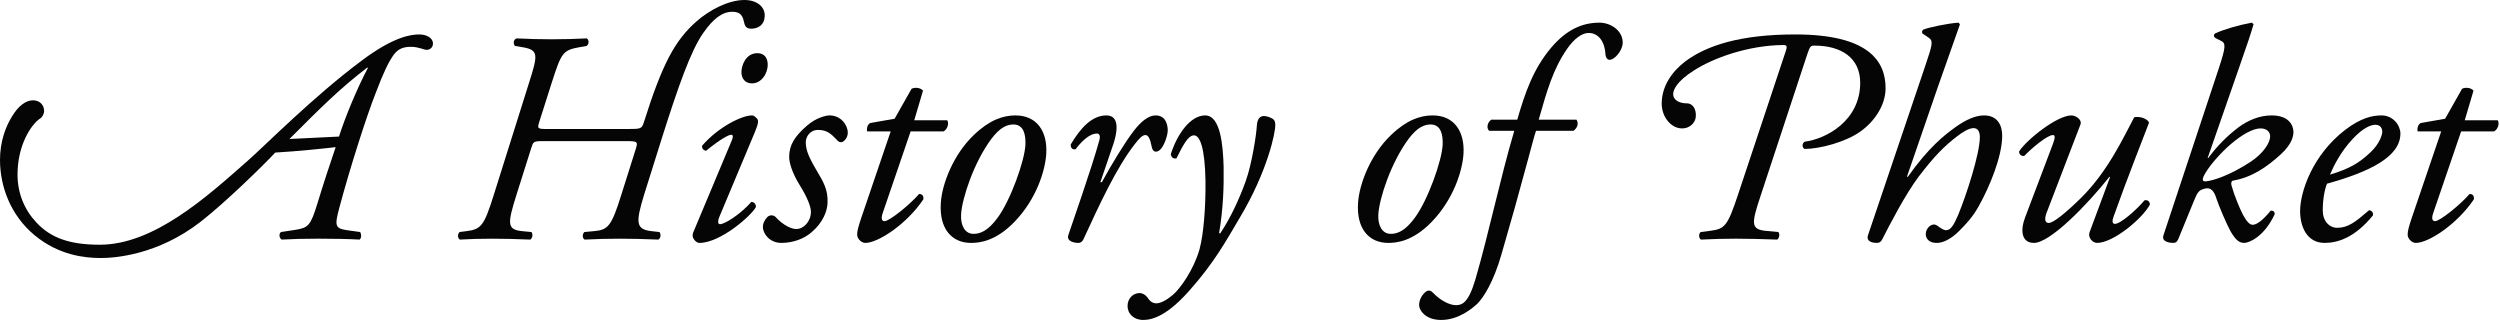 <?xml version="1.0" encoding="UTF-8" standalone="no"?>
<!DOCTYPE svg PUBLIC "-//W3C//DTD SVG 1.1//EN" "http://www.w3.org/Graphics/SVG/1.1/DTD/svg11.dtd">
<svg width="100%" height="100%" viewBox="0 0 828 106" version="1.1" xmlns="http://www.w3.org/2000/svg" xmlns:xlink="http://www.w3.org/1999/xlink" xml:space="preserve" xmlns:serif="http://www.serif.com/" style="fill-rule:evenodd;clip-rule:evenodd;stroke-linejoin:round;stroke-miterlimit:2;">
    <g transform="matrix(1,0,0,1,-4.949,-4)">
        <path d="M16.457,81.951C8.352,75.246 4.949,65.641 4.949,56.934C4.949,51.031 6.751,46.027 8.951,42.525C11.053,39.024 13.554,37.222 15.855,37.222C18.356,37.222 19.558,39.024 19.558,40.724C19.558,41.724 18.958,42.825 18.258,43.225C15.255,45.227 10.753,52.031 10.753,61.837C10.753,68.142 13.155,73.645 17.058,77.748C21.66,82.652 27.764,85.053 37.972,85.053C55.884,85.053 73.294,69.343 87.004,57.234C92.607,52.331 108.919,35.819 124.829,24.012C135.236,16.206 140.94,15.406 143.841,15.406C146.143,15.406 148.345,16.507 148.345,18.408C148.345,19.909 147.144,20.509 146.244,20.509C145.343,20.509 143.542,19.509 141.14,19.509C139.138,19.509 137.136,19.809 135.437,22.011C133.635,24.512 132.034,27.816 129.333,34.919C126.23,42.824 120.826,59.735 117.325,72.843C115.724,78.847 115.924,79.649 119.927,80.248L124.23,80.849C124.73,81.749 124.63,82.951 124.031,83.35C120.627,83.15 115.124,83.049 110.422,83.049C105.518,83.049 102.016,83.149 98.213,83.35C97.312,82.65 97.312,81.448 98.013,80.849L102.615,80.148C107.118,79.448 107.819,78.749 110.12,71.243C112.123,64.639 114.324,58.035 116.125,52.731C112.923,53.131 103.216,54.132 96.111,54.532C92.109,58.834 79.6,71.043 71.395,77.447C57.085,88.554 42.776,89.455 38.373,89.455C33.268,89.456 24.562,88.655 16.457,81.951ZM117.223,49.229C119.325,42.625 123.327,33.019 126.83,26.415L126.53,26.415C117.424,33.419 111.519,39.324 100.812,50.031L117.223,49.229Z" style="fill:rgb(5,5,5);fill-rule:nonzero;"/>
        <path d="M212.887,46.728C217.289,46.728 217.489,46.628 218.19,44.527C224.395,24.814 228.598,17.309 235.601,11.105C239.903,7.302 246.208,4 251.512,4C255.814,4 258.416,6.401 258.217,9.403C258.116,12.205 256.116,13.507 253.713,13.507C251.913,13.507 251.612,12.406 251.312,11.106C250.812,8.304 249.111,7.904 247.509,7.904C244.207,7.904 241.205,10.105 237.802,15.008C233.699,20.912 229.597,32.62 224.294,49.331L218.291,68.443C215.389,77.85 215.589,79.952 220.692,80.552L223.393,80.852C223.993,81.852 223.693,82.954 222.993,83.353C217.689,83.153 214.488,83.053 210.184,83.053C205.982,83.053 202.68,83.153 198.577,83.353C197.777,82.852 197.777,81.552 198.477,80.852L201.68,80.552C206.384,80.152 207.484,78.851 210.686,68.643L215.489,53.434C216.289,50.832 216.19,50.733 211.887,50.733L184.67,50.733C181.467,50.733 181.567,51.032 180.868,53.134L175.965,68.644C173.062,77.95 172.762,80.052 177.866,80.553L180.969,80.853C181.569,81.654 181.269,82.955 180.569,83.354C175.665,83.154 172.263,83.054 167.96,83.054C163.857,83.054 160.456,83.154 157.253,83.354C156.452,82.853 156.452,81.553 157.153,80.853L159.454,80.553C164.258,79.953 165.259,78.852 168.46,68.644L180.168,31.42C183.171,22.013 183.371,20.512 177.867,19.612L175.466,19.212C174.866,18.311 174.965,17.111 176.067,16.712C180.068,16.911 183.471,17.012 187.673,17.012C191.976,17.012 195.078,16.912 199.281,16.712C199.981,17.112 200.182,18.413 199.281,19.212L196.979,19.612C191.276,20.613 190.875,21.513 187.673,31.42L183.57,44.329C182.87,46.63 182.87,46.73 186.471,46.73L212.887,46.73L212.887,46.728Z" style="fill:rgb(5,5,5);fill-rule:nonzero;"/>
        <path d="M247.309,50.531C247.81,49.429 247.81,48.63 247.109,48.63C246.409,48.63 243.807,49.83 238.803,53.933C237.902,53.833 237.302,53.032 237.503,52.232C243.006,45.927 250.711,42.225 254.014,42.225C254.714,42.225 255.215,42.826 255.615,43.227C256.215,43.826 256.215,44.727 255.015,47.629L243.107,76.048C242.707,77.049 242.607,78.25 243.408,78.25C245.109,78.25 250.412,74.748 253.816,70.846C254.816,70.945 255.316,71.645 255.316,72.547C253.816,75.45 243.507,84.455 236.603,84.455C236.103,84.455 235.502,84.154 235.001,83.554C234.401,82.853 234.1,81.954 234.601,80.853L247.309,50.531ZM259.216,25.413C259.216,28.515 257.016,31.618 254.013,31.618C251.411,31.618 250.511,29.616 250.511,27.915C250.511,25.714 251.912,21.611 255.815,21.611C258.117,21.611 259.216,23.212 259.216,25.413Z" style="fill:rgb(5,5,5);fill-rule:nonzero;"/>
        <path d="M285.734,47.929C285.734,49.53 284.734,50.63 283.933,51.031C283.232,51.231 282.632,51.031 282.032,50.23C280.331,48.529 279.029,47.028 275.927,47.028C273.025,47.028 271.825,49.53 271.825,51.03C271.825,53.132 272.325,55.232 275.227,60.136C277.728,64.339 279.229,66.841 279.029,71.243C278.929,73.945 277.528,77.647 273.826,80.849C271.224,83.15 267.521,84.451 263.719,84.451C259.916,84.451 257.615,81.449 257.615,79.148C257.615,78.147 258.016,77.047 259.116,75.846C259.916,75.146 261.017,75.146 261.817,75.846C263.119,77.347 266.12,79.848 268.721,79.848C271.123,79.848 273.524,77.348 273.524,74.145C273.524,72.444 272.323,69.342 269.821,65.339C267.219,61.135 266.32,57.734 266.32,56.033C266.32,52.13 268.021,49.228 272.323,45.525C275.226,43.023 278.428,42.223 279.728,42.223C283.433,42.225 285.734,45.426 285.734,47.929Z" style="fill:rgb(5,5,5);fill-rule:nonzero;"/>
        <path d="M306.547,47.528L297.241,74.746C296.642,76.647 297.142,77.248 297.942,77.248C299.443,77.248 306.048,72.044 309.35,68.242C310.35,68.242 310.951,68.842 310.751,70.044C305.147,78.351 295.742,84.454 291.538,84.454C290.137,84.454 288.836,82.953 288.836,81.752C288.836,80.451 289.236,79.05 290.236,76.048L299.942,47.529L292.138,47.529C291.938,46.529 292.238,45.127 293.239,44.727L301.244,43.327L306.847,33.421C307.848,32.821 309.849,33.021 310.65,34.021L307.748,43.827L318.655,43.827C319.355,44.827 318.755,46.83 317.454,47.53L306.547,47.528Z" style="fill:rgb(5,5,5);fill-rule:nonzero;"/>
        <path d="M351.477,54.833C351.178,60.337 348.274,69.943 340.87,77.548C334.666,83.953 329.263,84.453 326.561,84.453C320.156,84.453 315.954,79.749 316.554,71.144C316.954,64.939 320.657,55.233 327.462,48.728C332.666,43.726 337.169,42.224 341.272,42.224C348.375,42.225 351.877,47.528 351.477,54.833ZM333.265,50.029C327.46,57.834 323.558,69.742 323.259,75.045C323.058,78.547 324.46,81.449 327.363,81.449C329.565,81.449 332.066,80.548 335.268,76.245C339.67,70.342 344.374,57.132 344.574,51.828C344.674,48.726 344.074,45.224 340.571,45.224C338.568,45.227 336.167,46.126 333.265,50.029Z" style="fill:rgb(5,5,5);fill-rule:nonzero;"/>
        <path d="M373.691,51.73L369.389,64.338L369.889,64.338C372.891,58.734 377.795,50.729 380.395,47.427C382.697,44.425 385.2,42.224 387.701,42.224C391.202,42.224 391.704,45.626 391.704,47.128C391.704,48.63 390.805,51.53 389.601,53.131C388.401,54.632 386.8,54.732 386.401,52.631C385.901,50.029 385.298,48.728 384.299,48.728C383.398,48.728 382.298,49.729 380.798,51.731C374.693,59.535 369.09,71.744 363.784,83.252C363.385,84.053 362.884,84.453 362.085,84.453C360.983,84.453 358.081,84.052 358.782,81.85C360.085,77.847 366.388,60.136 369.089,50.329C369.389,49.228 369.188,48.228 368.288,48.228C365.686,48.228 362.985,51.029 361.183,53.431C360.183,53.631 359.482,53.03 359.582,51.829C362.785,46.426 366.588,42.223 371.39,42.223C376.392,42.225 374.591,49.028 373.691,51.73Z" style="fill:rgb(5,5,5);fill-rule:nonzero;"/>
        <path d="M410.213,59.235C410.312,65.64 410.113,72.945 408.711,81.249L409.111,81.249C412.412,76.346 415.316,70.143 417.516,64.038C419.618,58.234 421.119,48.128 421.22,45.527C421.418,42.625 422.921,42.424 423.621,42.424C424.322,42.424 425.622,42.825 426.423,43.325C427.024,43.725 427.323,44.225 427.323,45.326C427.424,47.827 424.719,60.735 415.717,75.846C410.813,84.151 407.211,90.756 399.206,99.863C391.801,108.37 386.797,109.969 383.595,109.969C380.393,109.969 378.392,107.866 378.392,105.365C378.392,102.864 380.191,101.063 382.393,101.063C383.394,101.063 384.395,101.664 385.095,102.663C385.394,103.164 386.297,104.463 387.897,104.463C389.199,104.463 390.998,103.664 393.4,101.663C395.901,99.56 400.305,93.256 402.206,86.653C403.606,81.549 404.307,72.344 404.206,63.838C404.006,52.731 402.304,48.828 400.404,48.828C398.403,48.828 396.7,52.23 394.599,56.432C393.499,56.732 392.899,56.032 392.699,55.131C394.801,48.427 399.202,42.222 404.106,42.222C409.212,42.225 410.012,52.232 410.213,59.235Z" style="fill:rgb(5,5,5);fill-rule:nonzero;"/>
        <path d="M489.666,54.833C489.364,60.337 486.463,69.943 479.059,77.548C472.852,83.953 467.451,84.453 464.749,84.453C458.344,84.453 454.141,79.749 454.741,71.144C455.142,64.939 458.845,55.233 465.647,48.728C470.852,43.726 475.354,42.224 479.457,42.224C486.563,42.225 490.065,47.528 489.666,54.833ZM471.453,50.029C465.648,57.834 461.746,69.742 461.446,75.045C461.246,78.547 462.648,81.449 465.549,81.449C467.75,81.449 470.253,80.548 473.455,76.245C477.857,70.342 482.561,57.132 482.761,51.828C482.86,48.726 482.261,45.224 478.759,45.224C476.757,45.227 474.355,46.126 471.453,50.029Z" style="fill:rgb(5,5,5);fill-rule:nonzero;"/>
        <path d="M513.679,47.328C513.079,49.029 512.279,52.232 511.078,56.634C508.076,67.842 505.373,77.448 502.171,88.454C499.569,97.46 496.27,102.563 494.268,104.565C492.765,105.966 488.163,109.97 482.259,109.97C476.855,109.97 474.954,106.567 474.954,105.065C474.954,103.064 476.156,101.363 477.256,100.563C478.056,99.963 478.957,100.264 479.556,100.963C481.958,103.465 484.959,105.067 487.161,105.067C489.164,105.067 491.265,104.366 493.564,96.661C498.168,80.85 501.669,63.639 506.472,47.329L498.167,47.329C497.167,46.428 497.566,44.527 498.868,43.626L507.472,43.626C510.073,34.62 512.776,26.814 518.679,19.811C523.682,13.906 528.886,11.505 534.69,11.505C538.392,11.505 542.395,14.107 542.395,18.11C542.395,20.711 539.693,23.813 538.092,23.813C537.192,23.813 536.791,22.913 536.692,22.212C536.392,16.709 533.59,14.907 531.088,14.907C528.887,14.907 526.185,16.908 523.884,20.31C519.28,27.015 517.279,34.12 514.575,43.626L527.084,43.626C527.784,44.726 527.584,46.227 526.084,47.328L513.679,47.328Z" style="fill:rgb(5,5,5);fill-rule:nonzero;"/>
        <path d="M571.316,80.45C576.219,79.849 577.121,78.849 580.522,68.642L596.433,20.81C596.932,19.409 596.732,18.909 595.632,18.909C583.725,19.009 572.216,23.311 566.011,27.315C560.11,31.017 559.108,33.919 559.108,35.119C559.108,37.321 561.409,38.221 563.509,38.221C565.91,38.221 566.711,40.523 566.611,42.424C566.611,44.226 565.011,46.527 562.009,46.527C558.406,46.527 555.305,42.725 555.305,38.321C555.305,32.618 558.609,27.815 563.01,24.412C570.213,19.009 581.422,15.406 599.533,15.406C623.65,15.406 629.454,24.112 629.454,33.217C629.454,39.022 625.553,44.424 621.146,47.528C616.344,51.029 607.637,53.332 602.634,53.332C601.833,52.933 601.634,51.631 602.634,50.931C609.738,50.03 621.048,44.026 621.048,31.419C621.048,23.214 614.841,19.11 605.937,19.11C604.734,19.11 604.435,19.21 603.536,21.912L588.127,68.642C585.025,77.948 584.723,79.95 589.727,80.45L593.93,80.851C594.532,81.551 594.231,82.953 593.53,83.352C587.626,83.152 584.125,83.052 579.821,83.052C575.718,83.052 572.317,83.152 568.313,83.352C567.512,82.851 567.512,81.45 568.213,80.851L571.316,80.45Z" style="fill:rgb(5,5,5);fill-rule:nonzero;"/>
        <path d="M654.07,12.104C652.068,17.708 648.868,26.813 646.865,32.518L636.56,62.438L636.76,62.638C643.764,52.731 648.968,48.728 652.569,46.127C656.173,43.526 659.373,42.225 662.074,42.225C666.477,42.225 668.078,45.427 668.078,48.929C668.078,55.834 663.875,65.941 660.273,72.345C658.371,75.747 656.37,77.949 653.768,80.55C650.463,83.852 647.765,84.453 646.464,84.453C643.162,84.453 642.76,82.351 642.76,81.551C642.76,79.85 644.161,78.35 645.462,78.35C645.863,78.35 646.363,78.549 646.864,78.95C647.664,79.55 648.764,80.25 649.467,80.25C650.967,80.25 651.968,78.749 653.469,75.247C656.173,68.743 660.674,54.934 660.674,49.43C660.674,47.529 659.973,46.429 658.572,46.429C657.17,46.429 655.068,47.629 653.168,49.131C648.966,52.333 645.663,55.635 640.458,62.44C635.956,68.443 630.954,78.149 628.349,83.254C627.95,84.055 627.45,84.455 626.548,84.455C625.445,84.455 622.845,84.155 623.647,81.853L642.661,25.615C644.861,19.011 645.363,17.61 643.762,16.509L641.66,15.108C641.461,14.608 641.461,14.208 641.959,13.807C643.561,13.106 650.164,11.705 653.668,11.506L654.07,12.104Z" style="fill:rgb(5,5,5);fill-rule:nonzero;"/>
        <path d="M682.788,74.446C681.889,76.847 682.389,77.847 683.488,77.847C684.99,77.847 688.994,74.645 694.195,69.541C703.303,60.534 708.505,48.927 711.808,42.823C713.91,42.423 716.312,43.424 716.711,44.625C715.711,47.327 709.207,63.738 705.003,75.646C704.503,76.947 704.402,78.147 705.406,78.147C707.305,78.147 712.61,73.443 715.212,70.342C716.111,70.143 716.913,70.542 717.014,71.743C714.41,76.546 704.805,84.451 699.502,84.451C697.901,84.451 696.401,82.55 697.002,80.949L703.805,62.637L703.606,62.536C696.402,71.643 683.994,84.453 678.589,84.453C674.485,84.453 673.986,80.349 675.687,75.946L684.895,51.631C685.595,49.729 685.693,48.728 684.895,48.728C682.992,48.728 677.79,53.131 675.389,55.633C674.388,55.833 673.587,55.033 673.688,54.132C676.292,50.129 686.298,42.224 691,42.224C692.3,42.224 694.602,43.525 694.001,45.226L682.788,74.446Z" style="fill:rgb(5,5,5);fill-rule:nonzero;"/>
        <path d="M739.823,26.614C742.125,19.609 742.223,18.308 740.524,17.508L738.721,16.607C738.122,16.207 738.021,15.607 738.523,15.106C741.523,13.705 746.428,12.304 750.731,11.503L751.331,12.003C750.53,14.805 749.429,18.208 746.428,26.714L736.121,56.333L736.321,56.333C739.222,52.431 742.526,49.028 746.526,46.026C749.328,44.024 753.03,42.224 757.332,42.224C763.137,42.224 764.537,45.626 764.537,47.727C764.537,48.927 764.137,51.63 760.434,55.033C755.731,59.336 750.829,62.738 744.423,63.838C743.723,64.238 743.923,65.139 744.123,65.74C744.925,68.642 746.726,73.045 747.826,75.147C749.027,77.348 750.029,78.448 751.027,78.448C752.328,78.448 754.23,77.147 757.031,73.745C757.931,73.745 758.332,74.144 758.332,74.945C754.829,82.449 749.827,84.451 748.225,84.451C746.424,84.451 745.224,83.25 743.623,80.449C742.421,78.247 739.92,72.444 739.02,69.741C738.219,67.139 737.119,66.038 735.317,66.438C733.316,66.938 732.817,67.438 731.616,70.441L726.413,83.149C726.012,84.05 725.612,84.45 724.713,84.45C723.61,84.45 720.71,84.15 721.511,81.848L739.823,26.614ZM753.632,46.527C751.03,46.527 747.327,48.728 743.925,51.631C740.224,54.732 736.021,59.636 734.72,62.538C734.318,63.539 734.418,64.239 735.717,64.039C737.819,63.839 743.425,62.138 750.43,57.535C754.633,54.733 756.833,51.23 756.833,49.129C756.834,47.929 755.935,46.527 753.632,46.527Z" style="fill:rgb(5,5,5);fill-rule:nonzero;"/>
        <path d="M799.963,48.229C799.963,55.833 790.057,60.837 775.648,64.839C774.947,66.54 774.248,69.742 774.248,73.744C774.248,77.146 776.349,79.448 779.051,79.448C782.654,79.448 785.155,77.447 789.559,73.644C790.457,73.644 791.059,74.445 790.86,75.345C784.756,82.85 779.053,84.451 774.85,84.451C768.846,84.451 766.745,78.847 766.745,73.944C766.745,67.641 770.749,55.432 781.656,47.026C786.858,43.024 790.761,42.223 793.665,42.223C797.662,42.225 799.963,45.627 799.963,48.229ZM784.053,50.13C780.153,54.333 777.849,58.936 776.649,61.838C783.253,59.836 786.357,57.935 790.06,54.433C793.161,51.531 793.961,48.53 793.961,47.629C793.961,46.628 793.46,45.328 791.66,45.328C790.257,45.326 787.655,46.228 784.053,50.13Z" style="fill:rgb(5,5,5);fill-rule:nonzero;"/>
        <path d="M820.075,47.528L810.768,74.746C810.168,76.647 810.668,77.248 811.469,77.248C812.97,77.248 819.573,72.044 822.877,68.242C823.875,68.242 824.478,68.842 824.277,70.044C818.673,78.351 809.267,84.454 805.065,84.454C803.664,84.454 802.362,82.953 802.362,81.752C802.362,80.451 802.763,79.05 803.763,76.048L813.469,47.529L805.665,47.529C805.465,46.529 805.764,45.127 806.767,44.727L814.77,43.327L820.375,33.421C821.373,32.821 823.375,33.021 824.177,34.021L821.274,43.827L832.181,43.827C832.883,44.827 832.282,46.83 830.982,47.53L820.075,47.528Z" style="fill:rgb(5,5,5);fill-rule:nonzero;"/>
    </g>
</svg>
